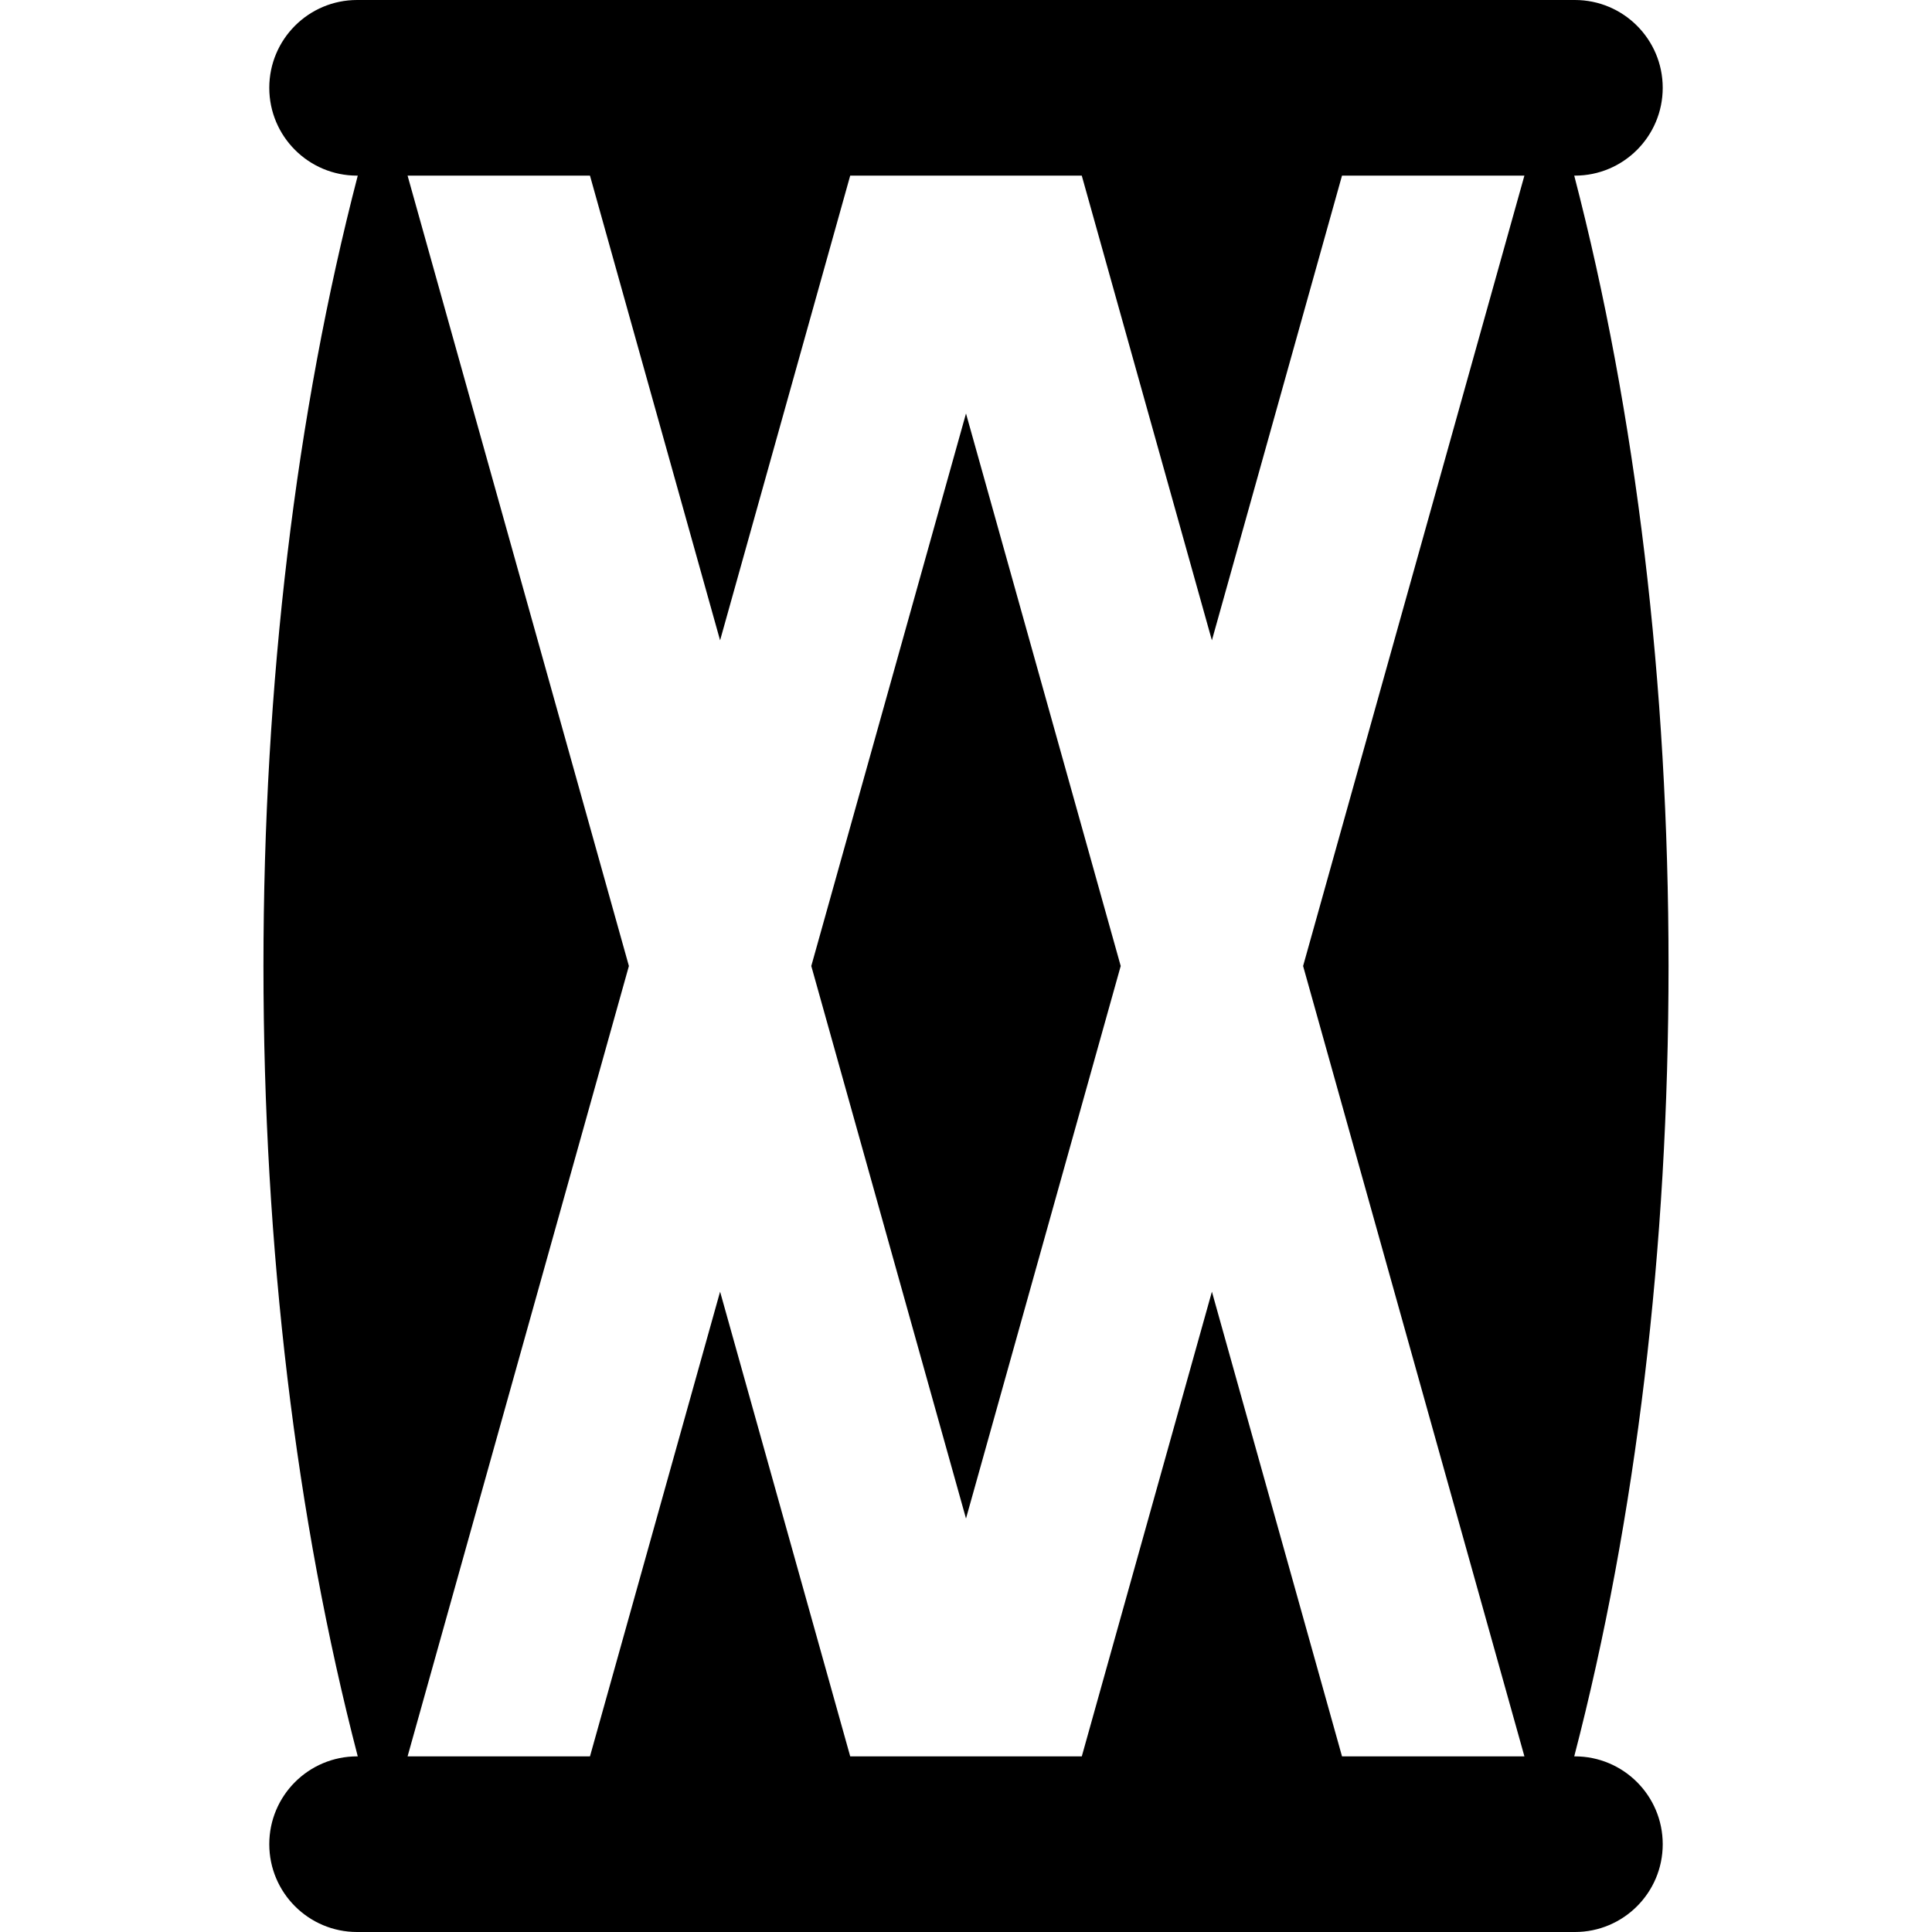 <?xml version="1.0" encoding="iso-8859-1"?>
<!-- Uploaded to: SVG Repo, www.svgrepo.com, Generator: SVG Repo Mixer Tools -->
<svg fill="#000000" height="800px" width="800px" version="1.1" id="Layer_1" xmlns="http://www.w3.org/2000/svg" xmlns:xlink="http://www.w3.org/1999/xlink" 
	 viewBox="0 0 512 512" xml:space="preserve">
<g>
	<g>
		<polygon points="256,109.58 215,256 256,402.42 297,256 		"/>
	</g>
</g>
<g>
	<g>
		<path d="M417.365,465.455h-0.175c16.379-62.974,24.992-134.67,24.992-209.455c0-74.783-8.612-146.479-24.992-209.455h0.175
			c12.853,0,23.273-10.42,23.273-23.273C440.638,10.42,430.218,0,417.365,0h-31.03h-260.67h-31.03
			C81.782,0,71.362,10.42,71.362,23.273c0,12.853,10.42,23.273,23.273,23.273h0.175C78.431,109.521,69.818,181.217,69.818,256
			c0,74.785,8.612,146.48,24.992,209.455h-0.175c-12.853,0-23.273,10.42-23.273,23.273c0,12.853,10.42,23.273,23.273,23.273h30.864
			h0.166h0.16h130.009h0.008h0.318h0.006h130.011h0.16h0.166h30.864c12.853,0,23.273-10.42,23.273-23.273
			C440.64,475.875,430.218,465.455,417.365,465.455z M384.453,395.702l13.821,49.352l5.713,20.401h-10.859h-24.129h-13.349
			l-34.482-123.147l-34.482,123.147H273.65h-35.3h-13.034l-34.484-123.147l-34.482,123.147H143h-24.128h-10.859l5.713-20.399
			l13.821-49.352L166.665,256l-39.118-139.7l-13.821-49.354l-5.713-20.401h10.859h24.129h13.349l34.482,123.147l34.482-123.147
			h13.034h35.3h13.034l34.484,123.147l34.481-123.147h13.349h24.129h10.859l-5.713,20.401L384.453,116.3L345.335,256
			L384.453,395.702z"/>
	</g>
</g>
</svg>